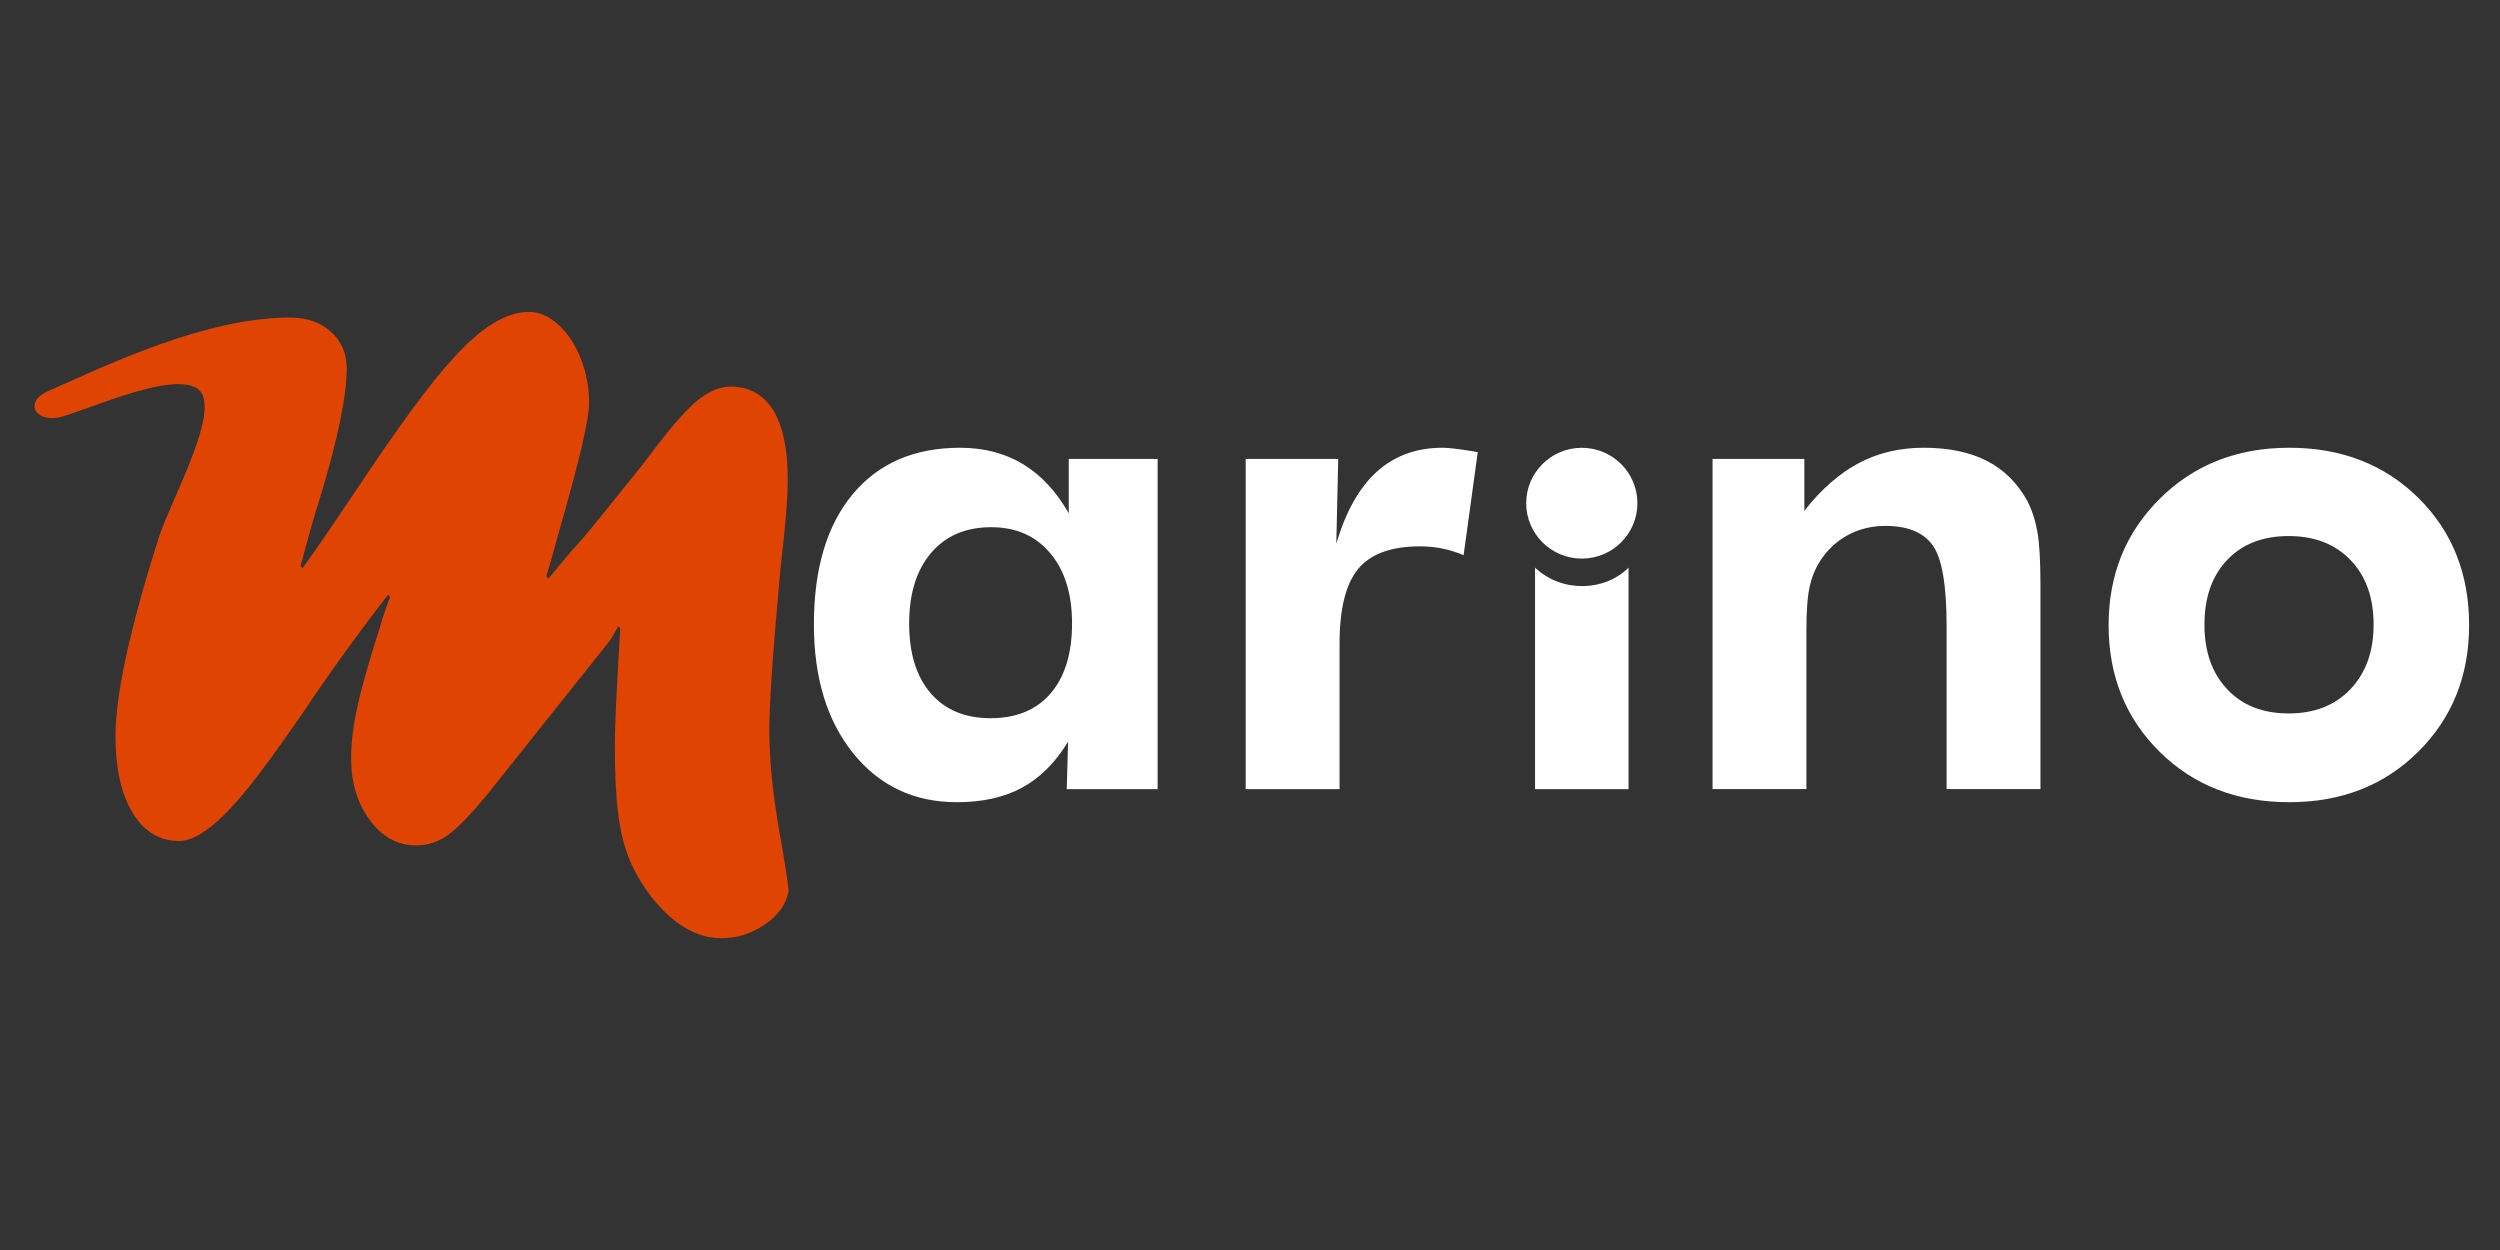 <?xml version="1.0" encoding="utf-8"?>
<!-- Generator: Adobe Illustrator 25.0.1, SVG Export Plug-In . SVG Version: 6.00 Build 0)  -->
<svg version="1.1" id="Calque_1" xmlns="http://www.w3.org/2000/svg" xmlns:xlink="http://www.w3.org/1999/xlink" x="0px" y="0px"
	 viewBox="0 0 500 250" style="enable-background:new 0 0 500 250;" xml:space="preserve">
<rect x="0" y="0" width="500" height="250" fill="#333333" stroke="none"/>
<style type="text/css">
	.st0{fill-rule:evenodd;clip-rule:evenodd;fill:#E04403;}
	.st1{fill:#FFFFFF;}
	.st2{fill-rule:evenodd;clip-rule:evenodd;fill:#FFFFFF;}
</style>
<path class="st0" d="M58.03,63.51c3.27,0,5.95,0.9,8.1,2.79c2.13,1.88,3.21,4.34,3.21,7.35c0,5.54-1.73,13.95-5.15,25.3
	c-1.33,4.19-2.68,8.94-4.07,14.25l0.37,0.45c2.22-3.02,5.79-8.22,10.73-15.61c8.51-12.78,14.92-21.53,19.23-26.16
	c5.61-6.33,10.73-9.5,15.35-9.5c2.07,0,4.01,0.87,5.89,2.56c1.85,1.7,3.36,3.96,4.47,6.79c1.11,2.83,1.66,5.81,1.66,8.9
	c0,3.17-1.88,11.24-5.61,24.28c-0.77,2.72-1.39,4.86-1.79,6.41c-0.43,1.55-0.83,2.87-1.17,4l0.43,0.41c0.86-1.02,1.6-1.96,2.28-2.75
	c0.65-0.79,1.39-1.66,2.19-2.6c0.83-0.91,1.6-1.77,2.31-2.6c1.63-1.88,5.73-6.94,12.27-15.12c4.35-5.88,7.74-9.92,10.2-12.1
	c2.5-2.15,4.87-3.24,7.15-3.24c3.73,0,6.56,1.55,8.54,4.68c1.94,3.13,2.93,7.77,2.93,13.87c0,3.77-0.49,9.69-1.45,17.8
	c-0.83,9.12-1.42,16.29-1.76,21.45c-0.34,5.2-0.49,8.82-0.49,10.9c0,1.55,0.06,3.51,0.22,5.92c0.15,2.37,0.4,4.94,0.77,7.65
	c0.37,2.75,0.83,5.77,1.45,9.09c0.71,4.03,1.2,7.2,1.45,9.5c-0.49,2.64-2.06,4.86-4.75,6.71c-2.68,1.85-5.58,2.75-8.72,2.75
	c-4.93,0-9.55-2.71-13.9-8.14c-1.91-2.53-3.42-5.05-4.47-7.58c-1.05-2.53-1.79-5.54-2.25-9.05c-0.46-3.51-0.68-8.14-0.68-13.88
	c0-3.77,0.37-11.54,1.08-23.3l-0.37-0.45l-1.6,2.75l-24.66,30.95c-3.21,3.88-5.76,6.56-7.74,7.99c-1.94,1.43-4.1,2.15-6.44,2.15
	c-3.67,0-6.75-1.66-9.25-5.02c-2.5-3.35-3.76-7.46-3.76-12.33c0-3.02,0.37-6.3,1.14-9.88c0.74-3.58,2.22-8.9,4.47-15.95
	c0.4-1.47,0.8-2.75,1.2-3.81c0.4-1.09,0.71-2,0.96-2.71l-0.37-0.45c-5.83,7.5-11.56,15.42-17.14,23.75
	c-4.72,6.86-8.44,11.95-11.22,15.34c-2.77,3.39-5.27,5.96-7.49,7.62c-2.22,1.7-4.22,2.56-5.95,2.56c-3.91,0-7.03-1.88-9.31-5.66
	c-2.28-3.73-3.42-8.86-3.42-15.35c0-8.18,2.84-21.39,8.66-39.66c2.25-7.08,10.98-22.57,8.83-28.35c-2.59-6.95-24.58,3.6-28.99,4.33
	c-4.8,0.8-6.61-3.21-2.15-5.2C21.86,72.8,41.16,63.51,58.03,63.51"/>
<path class="st1" d="M493.82,125.03c0,10.13-3.39,18.59-10.18,25.32c-6.76,6.73-15.37,10.09-25.78,10.09
	c-10.47,0-19.13-3.35-25.94-10.09c-6.81-6.73-10.2-15.19-10.2-25.32c0-10.09,3.42-18.54,10.27-25.32
	c6.85-6.78,15.48-10.16,25.87-10.16c10.45,0,19.06,3.36,25.82,10.04C490.45,106.28,493.82,114.76,493.82,125.03 M474.72,124.92
	c0-5.4-1.53-9.7-4.61-12.91c-3.08-3.19-7.19-4.8-12.36-4.8c-5.19,0-9.28,1.59-12.32,4.78c-3.03,3.19-4.54,7.49-4.54,12.94
	c0,5.38,1.5,9.67,4.54,12.91c3.03,3.24,7.12,4.85,12.32,4.85c5.12,0,9.24-1.61,12.34-4.85C473.17,134.59,474.72,130.3,474.72,124.92
	z M342.51,157.82V91.79h18.36v10.36c3.39-4.3,7.01-7.49,10.9-9.54c3.89-2.05,8.2-3.06,12.94-3.06c5.01,0,9.22,0.87,12.61,2.6
	c3.39,1.72,6.09,4.37,8.07,7.9c0.97,1.84,1.66,3.93,2.07,6.23c0.43,2.32,0.63,5.95,0.63,10.87v2.09v38.58h-18.77v-32.65
	c0-8.11-0.92-13.49-2.76-16.08c-1.84-2.6-5.01-3.91-9.48-3.91c-2.58,0-4.97,0.55-7.15,1.65c-2.16,1.1-3.98,2.64-5.42,4.66
	c-1.15,1.59-1.98,3.38-2.47,5.4c-0.52,2.02-0.76,5.08-0.76,9.21v2.62v29.09H342.51z M307.01,157.82v-44.3
	c5.36,5.1,13.98,4.77,18.7,0v44.3H307.01z M267.26,108.74c1.89-6.43,4.59-11.21,8.11-14.41c3.55-3.19,7.91-4.78,13.15-4.78
	c1.17,0,3.12,0.23,5.84,0.67c0.54,0.09,0.92,0.16,1.19,0.21l-2.83,20.61c-1.39-0.6-2.81-1.03-4.25-1.33
	c-1.42-0.3-2.92-0.44-4.49-0.44c-5.71,0-9.82,1.49-12.32,4.48c-2.49,2.99-3.75,7.97-3.75,14.98v29.09h-18.77V91.79h18.5
	L267.26,108.74z M231.53,157.82h-18.18l0.27-9.49c-2.54,4.18-5.6,7.24-9.19,9.19c-3.57,1.95-7.93,2.92-13.06,2.92
	c-8.56,0-15.46-3.26-20.72-9.77c-5.24-6.5-7.87-15.1-7.87-25.78c0-11.12,2.58-19.81,7.73-26.01c5.17-6.23,12.34-9.33,21.51-9.33
	c4.79,0,8.99,1.1,12.61,3.29c3.62,2.21,6.67,5.49,9.12,9.83V91.79h17.78V157.82z M214.41,124.69c0-5.93-1.46-10.62-4.38-14.06
	c-2.9-3.47-6.85-5.19-11.8-5.19c-5.1,0-9.1,1.72-12.02,5.15c-2.92,3.45-4.38,8.13-4.38,14.11c0,5.97,1.44,10.62,4.31,13.95
	c2.88,3.33,6.85,4.99,11.96,4.99c5.17,0,9.19-1.65,12.05-4.99C212.99,135.31,214.41,130.66,214.41,124.69z"/>
<path class="st2" d="M316.36,89.56c6.14,0,11.12,4.96,11.12,11.08c0,6.12-4.98,11.08-11.12,11.08c-6.14,0-11.12-4.96-11.12-11.08
	C305.24,94.52,310.22,89.56,316.36,89.56"/>
</svg>
